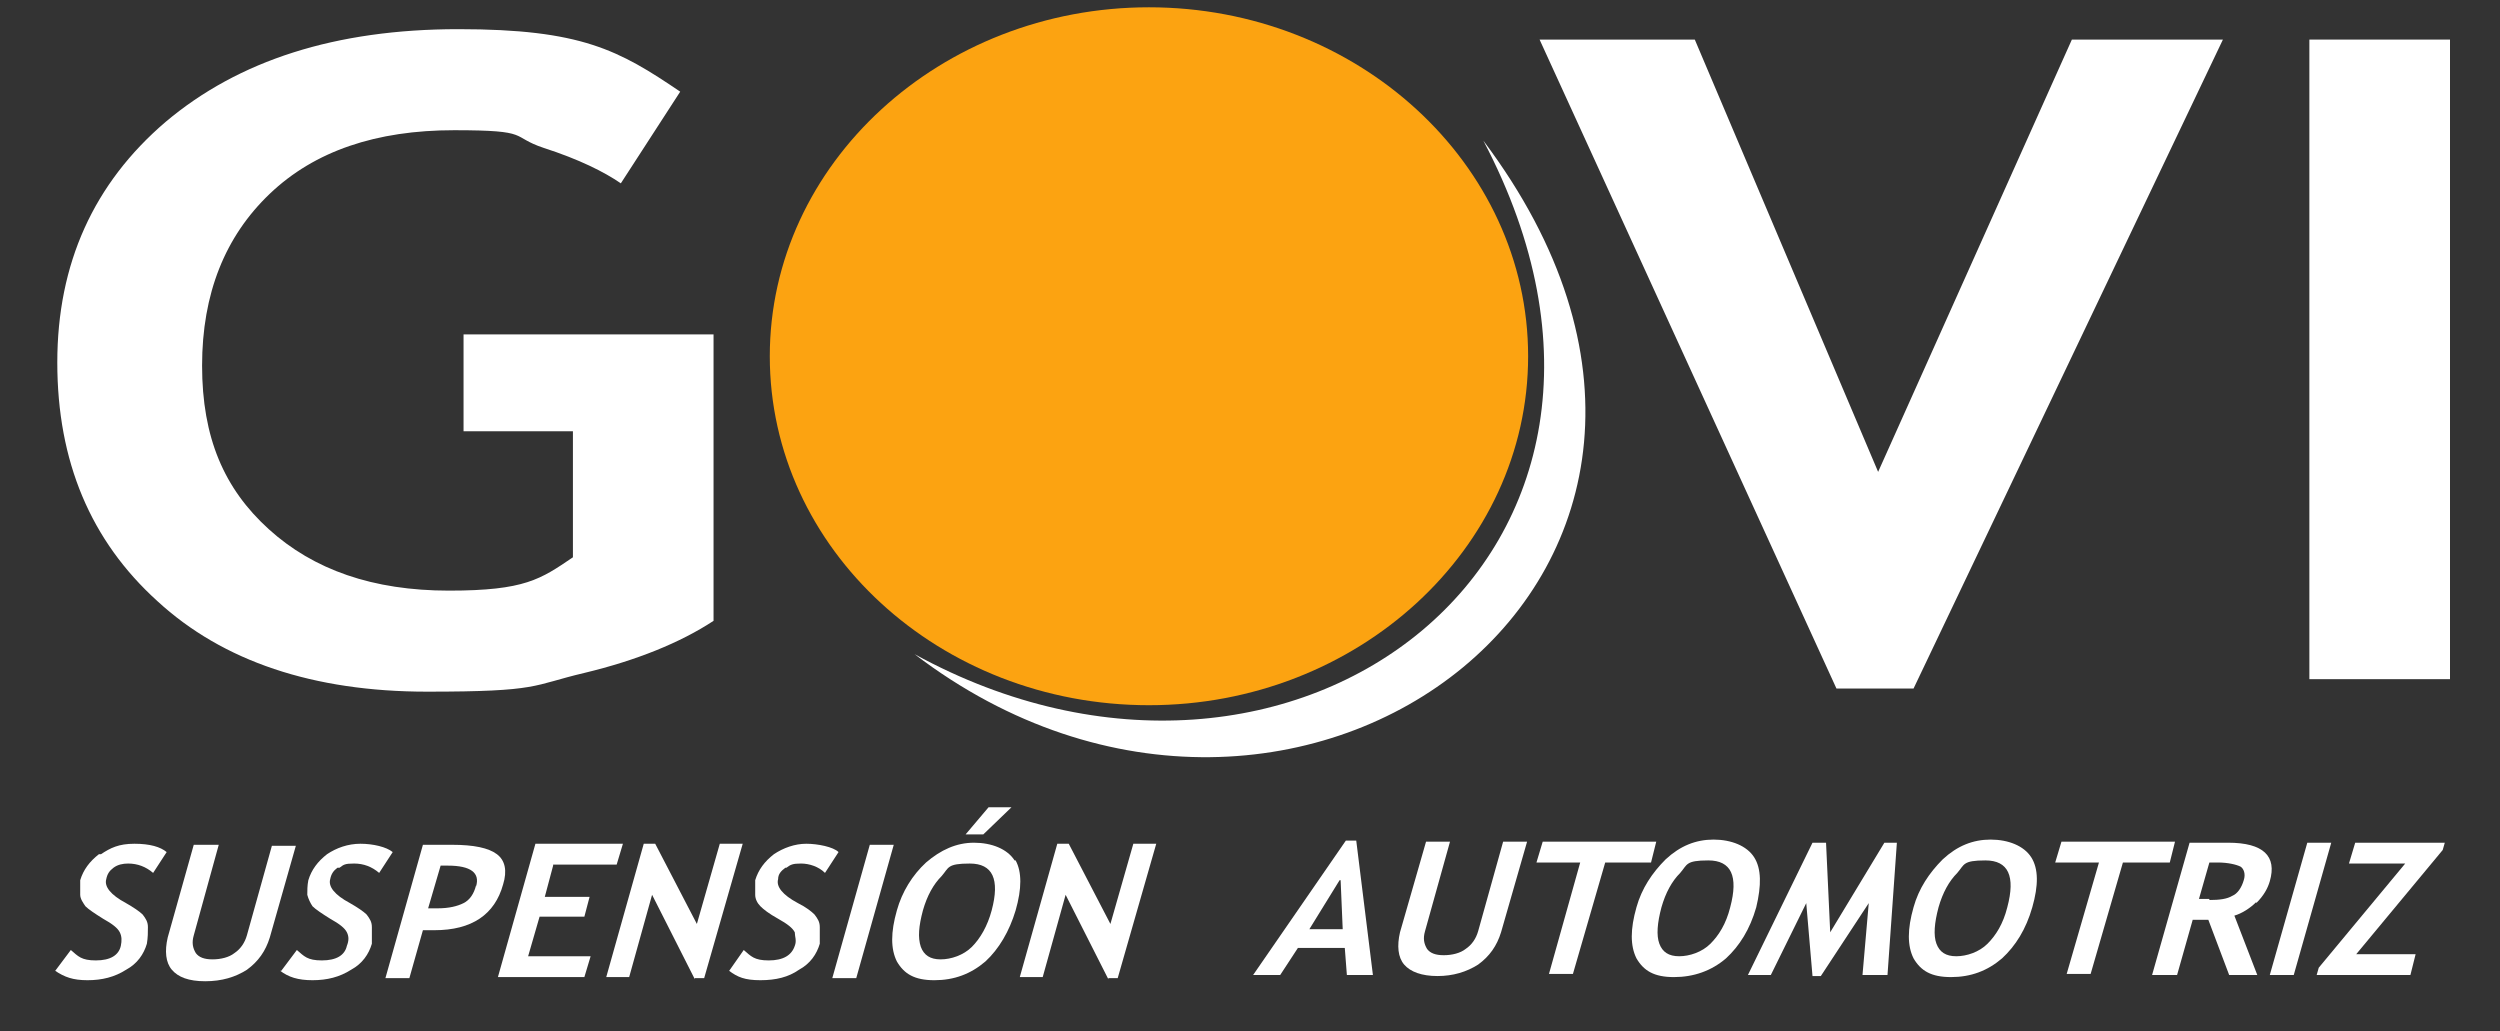 <svg xmlns="http://www.w3.org/2000/svg" id="Layer_1" viewBox="0 0 240 99"><rect x="0" y="0" width="240" height="99" fill="#333333" stroke="none"/><polygon points="225.5 82.9 230.9 82.9 222.6 92.9 222.4 93.6 222.5 93.6 231.4 93.6 231.9 91.6 226.2 91.6 234.5 81.6 234.7 80.9 226.1 80.9 225.5 82.9" fill="#fff"></polygon><polygon points="221.5 80.9 217.9 93.6 220.2 93.6 223.8 80.9 221.5 80.9" fill="#fff"></polygon><path d="M216.6,86.7c.7-.7,1.1-1.4,1.3-2.1.7-2.4-.6-3.7-4-3.7h-3.7l-3.6,12.7h2.4l1.5-5.3h1.5l2,5.3h0c0,0,2.7,0,2.7,0l-2.2-5.7c.7-.2,1.5-.7,2.1-1.3ZM212.1,86.3h-1l1-3.5h0c0,0,.8,0,.8,0,1,0,1.8.2,2.2.4.3.2.5.7.3,1.3-.2.7-.6,1.3-1.1,1.5-.5.3-1.2.4-2.2.4Z" fill="#fff"></path><polygon points="208.8 80.8 197.9 80.8 197.3 82.8 201.5 82.8 198.4 93.5 200.7 93.5 203.8 82.8 203.9 82.8 208.3 82.8 208.8 80.8" fill="#fff"></polygon><path d="M191.1,80.6c-1.7,0-3.2.6-4.6,1.9-1.3,1.3-2.3,2.8-2.8,4.6-.6,2.1-.6,3.7,0,4.9.7,1.2,1.7,1.8,3.6,1.8s3.5-.6,4.9-1.8c1.3-1.2,2.3-2.8,2.9-4.9.6-2.1.6-3.7-.1-4.8-.7-1.1-2.2-1.7-3.9-1.7h0ZM192.7,87.1c-.4,1.6-1.1,2.7-1.9,3.5-.8.8-2,1.2-3,1.2s-1.6-.4-1.9-1.2c-.3-.8-.2-2,.2-3.5h0c.4-1.4,1-2.5,1.8-3.3.7-.8.5-1.2,2.7-1.2s2.9,1.5,2.1,4.5h0Z" fill="#fff"></path><polygon points="175.7 89.5 175.3 80.9 174 80.9 167.8 93.6 170 93.6 173.4 86.7 174 93.7 174.8 93.7 179.4 86.7 178.8 93.6 181 93.6 181.2 93.6 182.1 80.9 180.9 80.9 175.7 89.5" fill="#fff"></polygon><path d="M168.4,82.3c-.7-1.1-2.2-1.7-3.9-1.7s-3.2.6-4.6,1.9c-1.3,1.3-2.3,2.8-2.8,4.6-.6,2.1-.6,3.7,0,4.9.7,1.2,1.7,1.8,3.6,1.8s3.6-.6,5-1.8c1.3-1.2,2.3-2.8,2.9-4.9.5-2.1.5-3.7-.2-4.8ZM166.1,87.1c-.4,1.6-1.1,2.7-1.9,3.5s-2,1.2-3,1.2-1.6-.4-1.9-1.2c-.3-.8-.2-2,.2-3.5h0c.4-1.4,1-2.5,1.8-3.3.7-.8.5-1.2,2.7-1.2s2.9,1.5,2.1,4.5h0Z" fill="#fff"></path><polygon points="159 80.8 148.1 80.8 147.5 82.8 151.7 82.8 148.7 93.5 151 93.5 154.1 82.8 158.5 82.8 159 80.8" fill="#fff"></polygon><path d="M141.9,89.4c-.2.7-.6,1.3-1.2,1.7-.5.4-1.3.6-2.1.6s-1.3-.2-1.6-.6c-.3-.5-.4-1-.2-1.7l2.4-8.6h-2.3l-2.5,8.7c-.3,1.3-.2,2.4.4,3.1s1.7,1.1,3.2,1.1,2.8-.4,3.9-1.1c1.1-.8,1.8-1.8,2.2-3.1l2.5-8.7h-2.3l-2.4,8.6h0Z" fill="#fff"></path><path d="M129.2,80.7l-8.9,12.9h2.6l1.7-2.6h4.5l.2,2.6h2.5l-1.6-12.9h-1,0ZM125.7,89.2l2.9-4.7h.1l.2,4.7h-3.2Z" fill="#fff"></path><polygon points="106.6 88.7 102.6 81 101.5 81 97.9 93.8 100.1 93.8 102.3 85.9 106.4 94 106.4 93.9 107.3 93.9 111 81 108.8 81 106.6 88.7" fill="#fff"></polygon><path d="M97.4,82.6c-.7-1.1-2.2-1.7-3.9-1.7s-3.2.7-4.6,1.9c-1.3,1.2-2.3,2.8-2.8,4.6-.6,2.1-.6,3.7,0,4.9.7,1.2,1.7,1.8,3.6,1.8s3.5-.6,4.9-1.8c1.3-1.2,2.3-2.9,2.9-4.9.6-2.1.6-3.7,0-4.8ZM95.2,87.4c-.4,1.5-1.1,2.7-1.9,3.5s-2,1.2-3,1.2-1.6-.4-1.9-1.2c-.3-.9-.2-2,.2-3.5.4-1.4,1-2.5,1.8-3.3.7-.8.5-1.2,2.7-1.2s2.9,1.5,2.1,4.5Z" fill="#fff"></path><polygon points="97.1 77.5 94.9 77.5 92.7 80.1 94.4 80.1 97.1 77.5" fill="#fff"></polygon><polygon points="83.5 81.1 79.9 93.9 82.2 93.9 85.8 81.1 83.5 81.1" fill="#fff"></polygon><path d="M75.5,83.3c.4-.3.6-.4,1.4-.4s1.7.3,2.3.9l1.3-2c-.5-.5-2-.8-3.1-.8s-2.2.4-3.1,1c-.9.7-1.5,1.5-1.8,2.5,0,.5,0,1,0,1.4,0,.4.2.8.5,1.1.3.3.8.7,1.7,1.2s1.4.9,1.6,1.3c0,.4.2.8,0,1.3-.3.9-1.1,1.4-2.5,1.4s-1.7-.4-2.4-1l-1.4,2h0c.8.6,1.5.9,3,.9s2.7-.3,3.7-1c1.1-.6,1.7-1.5,2-2.5,0-.6,0-1.1,0-1.6s-.2-.8-.5-1.2c-.3-.3-.8-.7-1.6-1.1-1.5-.8-2.1-1.6-1.9-2.3,0-.5.3-.8.7-1.1Z" fill="#fff"></path><polygon points="69.1 81 66.9 88.7 62.9 81 61.8 81 58.2 93.8 60.4 93.8 62.6 85.9 66.7 94 66.7 93.9 67.6 93.9 71.3 81 69.1 81" fill="#fff"></polygon><polygon points="51.8 88 56.1 88 56.6 86.1 52.3 86.1 53.1 83.1 53.1 83 59.2 83 59.8 81 51.4 81 47.8 93.8 56.1 93.8 56.7 91.8 50.7 91.8 51.8 88" fill="#fff"></polygon><path d="M47.7,82c-.8-.6-2.2-.9-4.3-.9h-2.8l-3.6,12.8h2.3l1.3-4.6h1.1c3.6,0,5.8-1.5,6.6-4.4.4-1.3.2-2.3-.6-2.9ZM45.7,85c-.2.8-.6,1.4-1.2,1.7-.6.3-1.4.5-2.5.5h-.9l1.2-4.1h0c0,0,.7,0,.7,0,2.2,0,3.1.7,2.7,2Z" fill="#fff"></path><path d="M32.6,83.3c.4-.3.5-.4,1.4-.4s1.7.3,2.4.9l1.3-2c-.6-.5-1.9-.8-3.1-.8s-2.3.4-3.2,1c-.9.7-1.5,1.5-1.8,2.5-.1.5-.1,1-.1,1.4.1.4.3.8.5,1.1.3.3.9.7,1.7,1.2.9.5,1.4.9,1.6,1.3s.2.8,0,1.3c-.2.9-1,1.4-2.4,1.4s-1.7-.4-2.4-1l-1.5,2h-.1c.8.6,1.7.9,3.1.9s2.6-.3,3.7-1c1.1-.6,1.7-1.5,2-2.5,0-.6,0-1.1,0-1.6s-.2-.8-.5-1.2c-.3-.3-.9-.7-1.6-1.1-1.5-.8-2.1-1.6-1.9-2.3.1-.5.3-.8.7-1.1Z" fill="#fff"></path><path d="M26.1,81.2l-2.4,8.6c-.2.7-.6,1.3-1.2,1.7-.5.4-1.3.6-2.1.6s-1.3-.2-1.6-.6c-.3-.5-.4-1-.2-1.7l2.4-8.7h-2.4c0,0-2.5,8.9-2.5,8.9-.3,1.3-.2,2.4.4,3.1.6.7,1.6,1.1,3.2,1.1s2.9-.4,4-1.1c1.1-.8,1.8-1.8,2.2-3.1l2.5-8.8h-2.3Z" fill="#fff"></path><path d="M9.5,82c-.9.7-1.5,1.5-1.8,2.5,0,.5,0,1,0,1.4,0,.4.3.8.5,1.1.3.3.9.7,1.7,1.2.9.5,1.4.9,1.6,1.3.2.4.2.8.1,1.3-.2.9-1,1.4-2.4,1.4s-1.7-.4-2.4-1l-1.5,2h0c.9.6,1.7.9,3.1.9s2.6-.3,3.7-1c1.1-.6,1.7-1.5,2-2.5.1-.6.1-1.1.1-1.6s-.2-.8-.5-1.2c-.3-.3-.9-.7-1.6-1.1-1.5-.8-2.1-1.6-1.9-2.3.1-.5.3-.8.7-1.1.4-.3.9-.4,1.4-.4.9,0,1.7.3,2.4.9l1.3-2c-.6-.5-1.6-.8-3.1-.8s-2.3.4-3.2,1Z" fill="#fff"></path><path d="M15.1,57.7c6.3,5.8,15,8.7,25.9,8.7s10-.6,15.1-1.8c5-1.2,9.2-2.9,12.4-5v-27.5h-24v9.3h10.5v12.1c-3.1,2.1-4.6,3.2-11.9,3.2s-13-2-17.3-5.9-6.4-8.8-6.4-15.7,2.2-12.4,6.5-16.5,10.2-6.1,17.7-6.1,5.3.6,8.6,1.7c3.4,1.1,5.8,2.3,7.4,3.4l5.7-8.8c-5.9-4-9.5-6-21.3-6s-21.1,3-28.1,8.9c-6.9,5.9-10.4,13.6-10.4,23.1s3.2,17.1,9.6,22.9Z" fill="#fff"></path><polygon points="183.7 66.1 183.7 66.1 213.4 3.8 198.9 3.8 180.3 45.3 162.7 3.8 147.8 3.8 176.3 66.1 183.7 66.1" fill="#fff"></polygon><rect x="221.7" y="3.8" width="13.5" height="61.4" fill="#fff"></rect><path d="M110.3,67.7c20,0,36.4-15,36.4-33.5S130.3.7,110.3.7s-36.4,15-36.4,33.5,16.3,33.5,36.4,33.5Z" fill="#fca311" fill-rule="evenodd"></path><path d="M142.4,13.5c30.9,41.1-17.9,77.3-54.6,49.3,36.3,19.9,75.5-9.6,54.6-49.3Z" fill="#fff" fill-rule="evenodd"></path></svg>